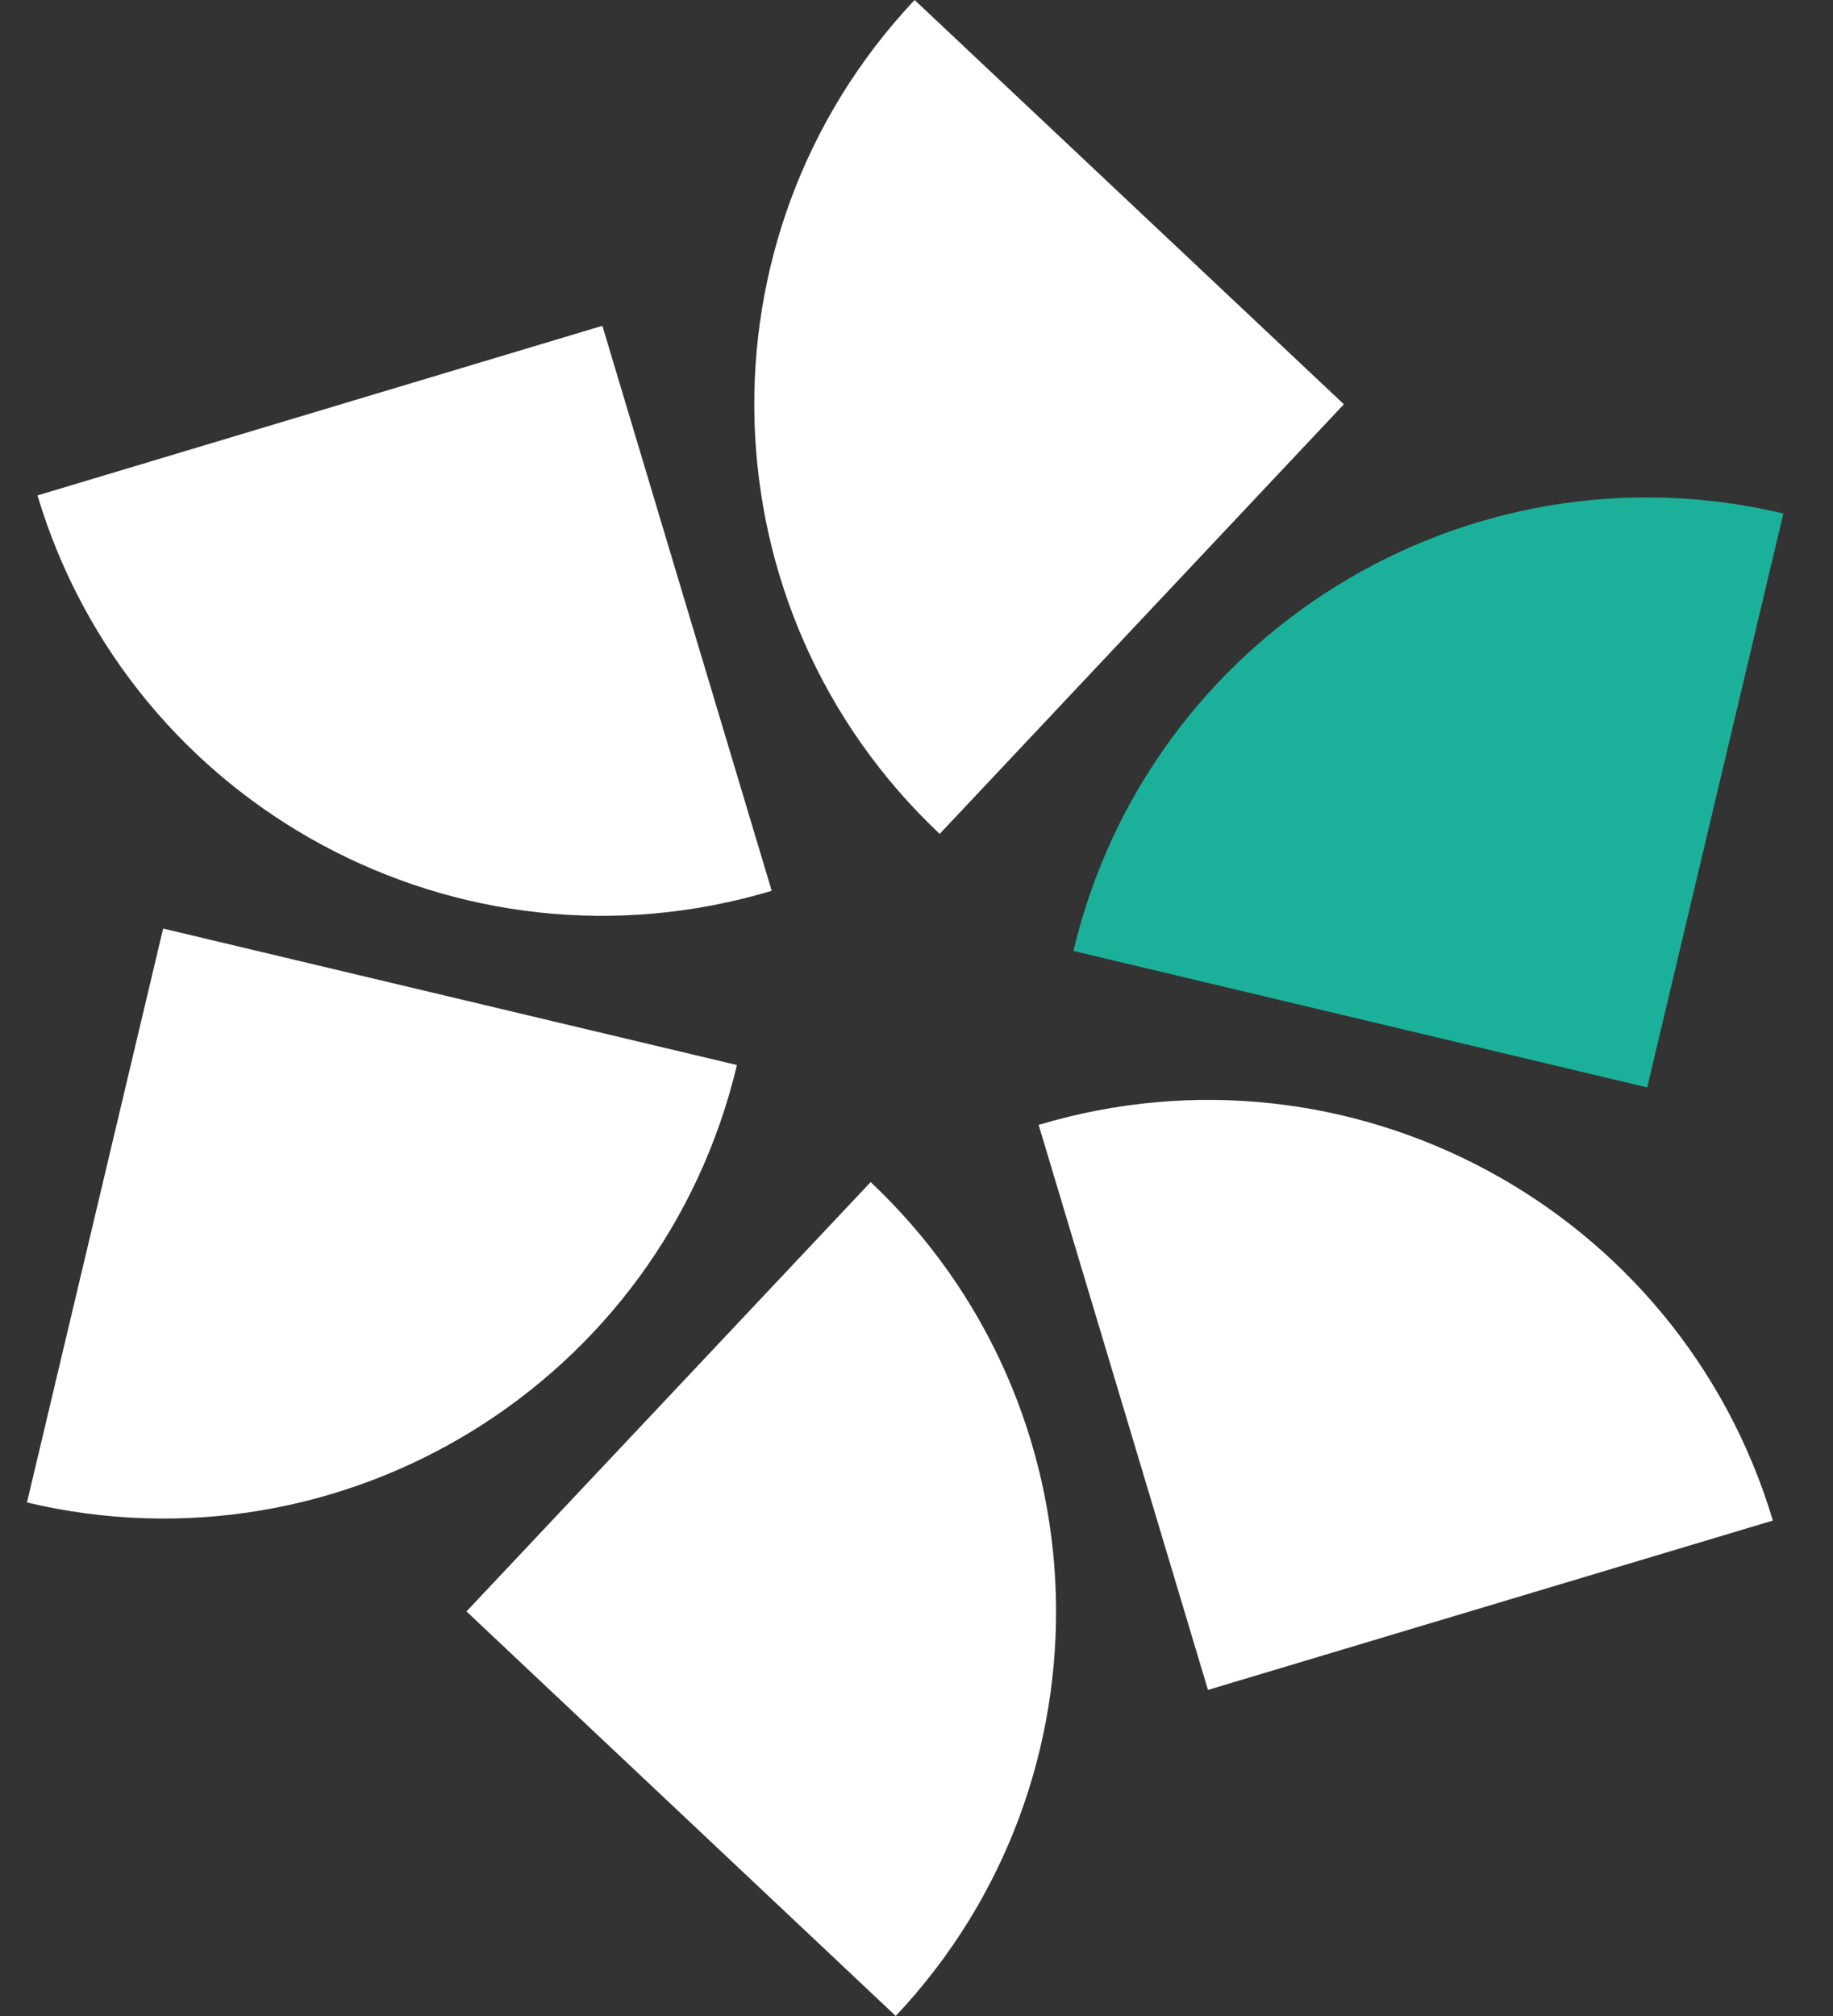 <svg xmlns="http://www.w3.org/2000/svg" xmlns:xlink="http://www.w3.org/1999/xlink" id="Ebene_1" x="0px" y="0px" viewBox="0 0 67.98 74.75" style="enable-background:new 0 0 67.98 74.75;" xml:space="preserve"><rect x="0" y="0" width="67.98" height="74.75" fill="#333333" stroke="none"/><style type="text/css">	.st0{fill:#FFFFFF;}	.st1{fill:#1BB099;}</style><path class="st0" d="M1.39,18.37C4.86,29.94,17.05,36.5,28.62,33.03l-6.28-20.95L1.39,18.37z"></path><path class="st0" d="M33.92,0c-8.28,8.79-7.86,22.64,0.93,30.92l14.99-15.93L33.92,0z"></path><path class="st1" d="M66.14,19.04c-11.75-2.79-23.54,4.47-26.33,16.22l21.28,5.06L66.14,19.04z"></path><path class="st0" d="M65.75,56.38c-3.47-11.57-15.66-18.14-27.23-14.67l6.28,20.95L65.75,56.38z"></path><path class="st0" d="M33.22,74.75c8.28-8.79,7.86-22.64-0.93-30.92L17.3,59.75L33.22,74.75z"></path><path class="st0" d="M1,55.71c11.75,2.79,23.54-4.47,26.33-16.22L6.05,34.43L1,55.71z"></path></svg>
